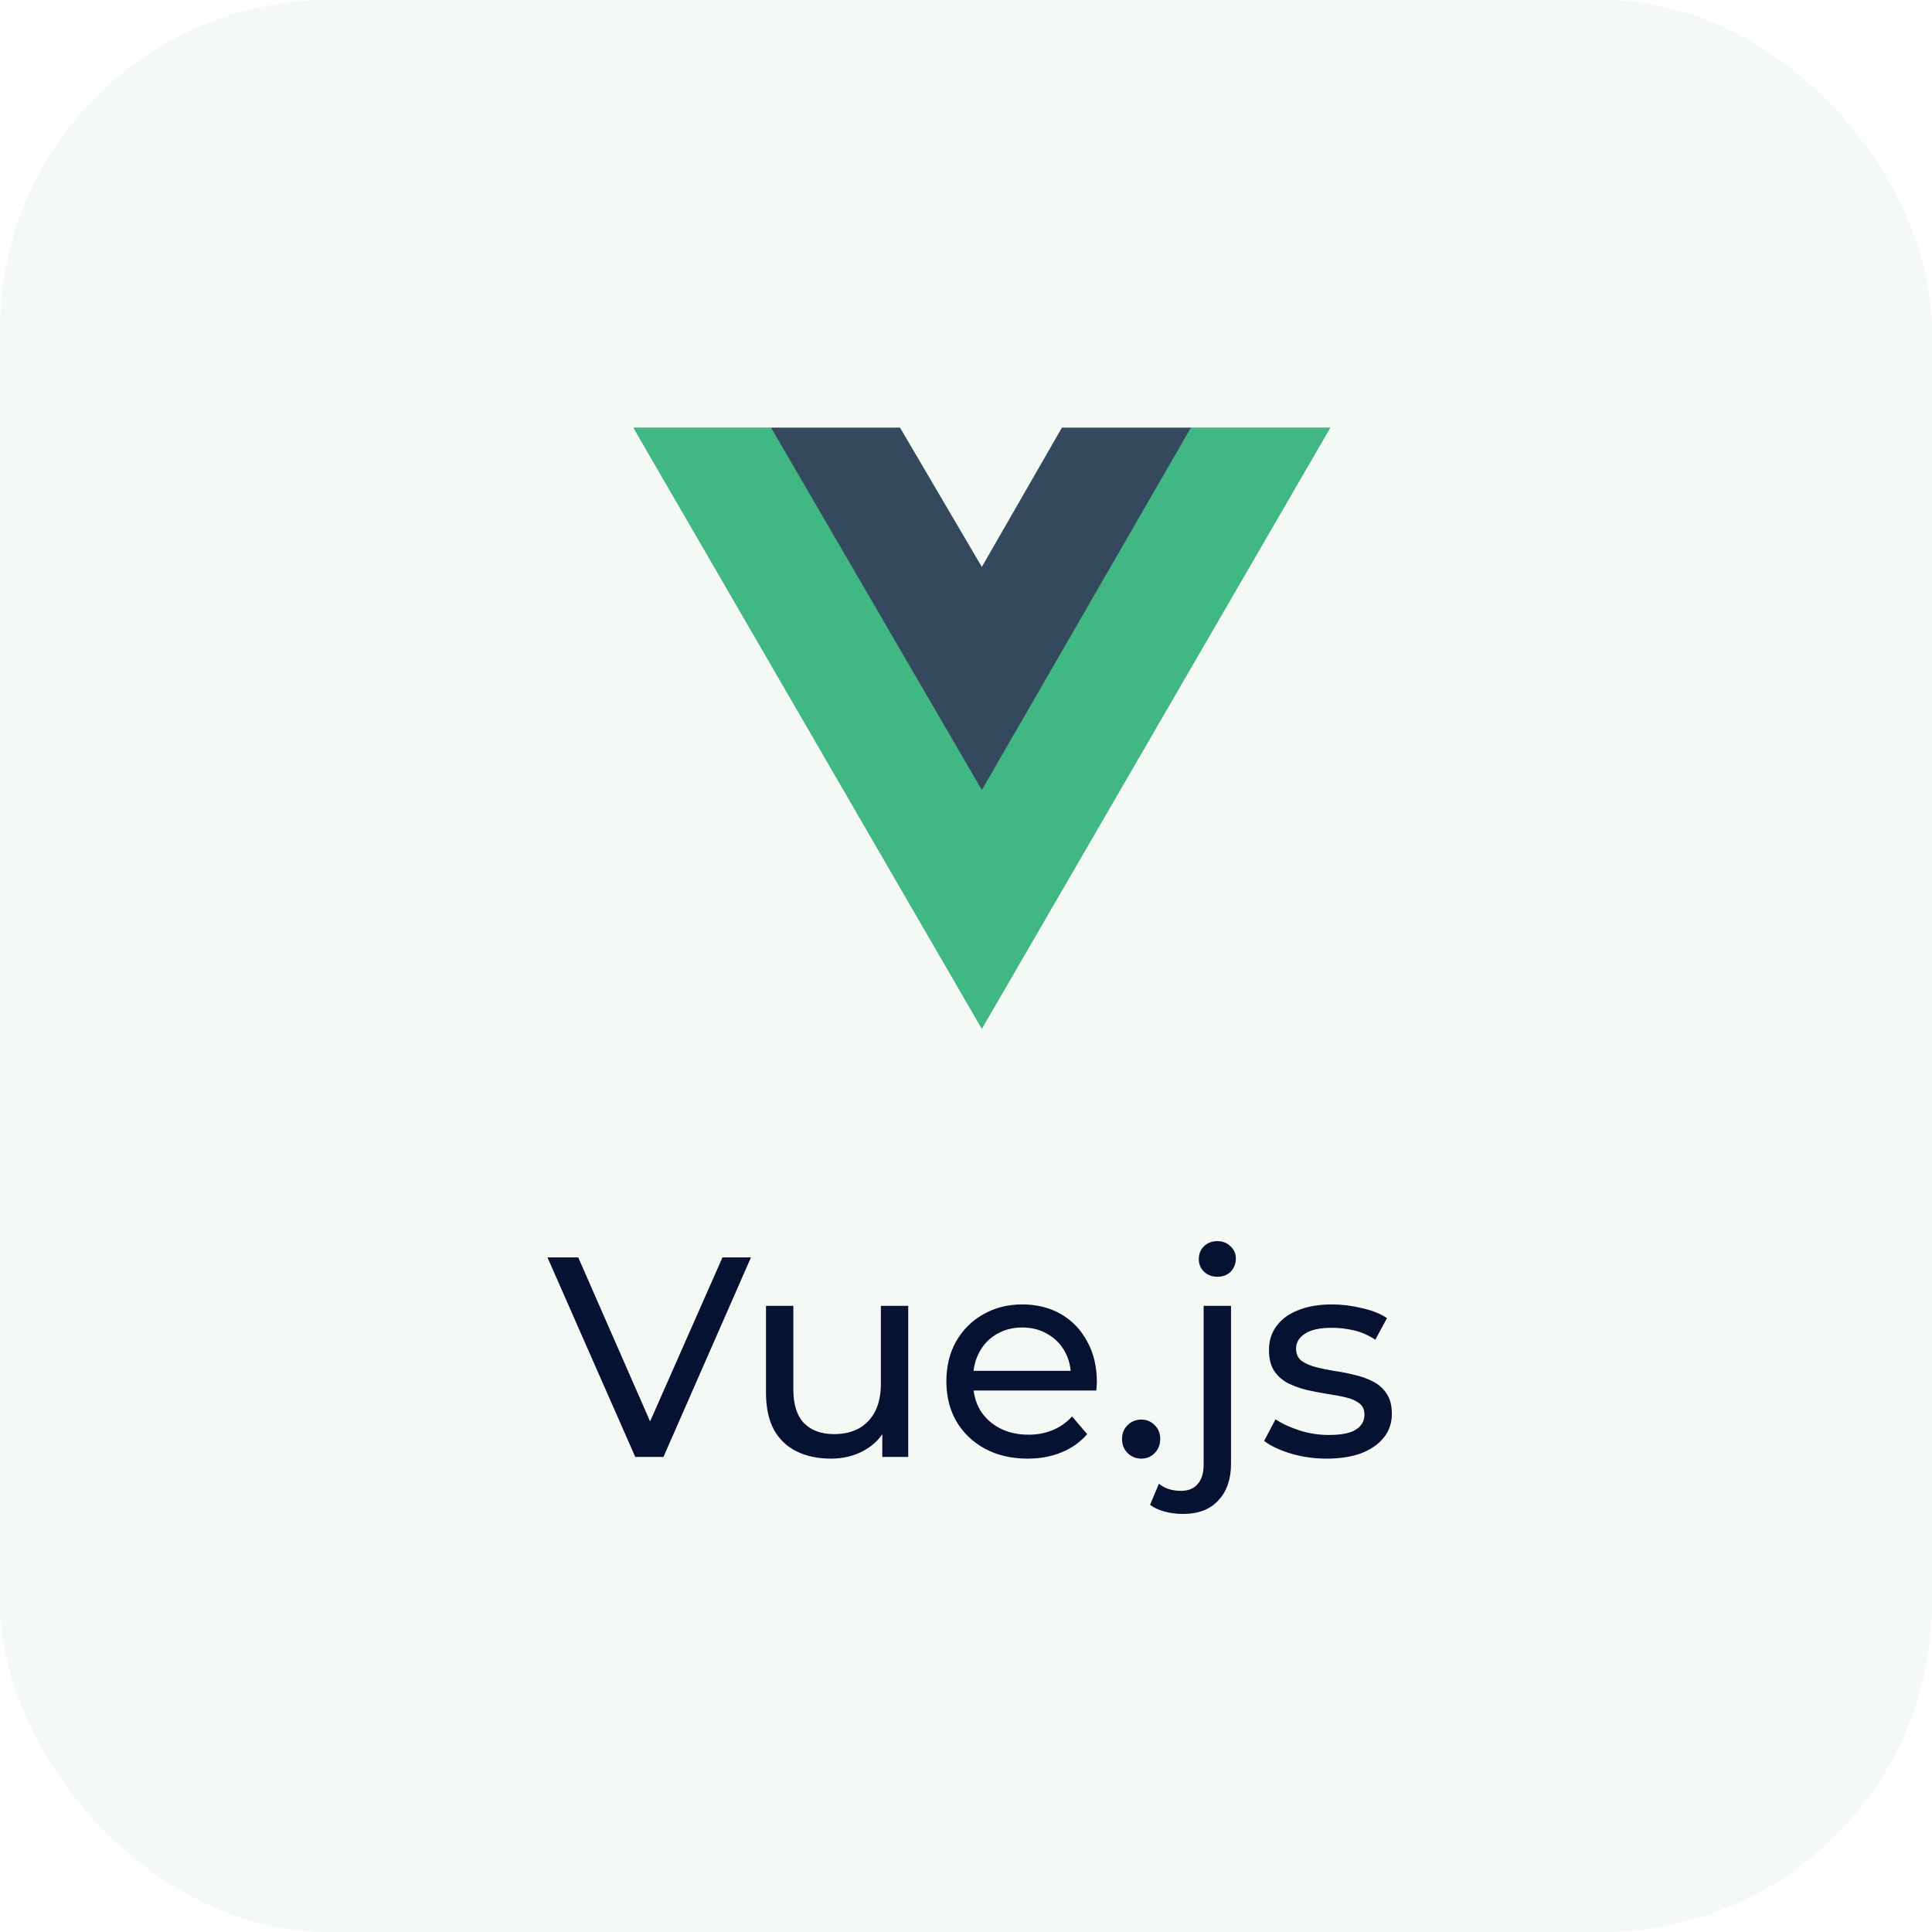 <svg xmlns="http://www.w3.org/2000/svg" width="122" height="122" viewBox="0 0 122 122" fill="none"><rect width="122" height="122" rx="20.795" fill="#CCE4CD" fill-opacity="0.2"></rect><path d="M40.114 92L34.57 79.4H36.514L41.608 91.028H40.492L45.622 79.4H47.422L41.896 92H40.114ZM52.474 92.108C51.658 92.108 50.938 91.958 50.314 91.658C49.702 91.358 49.222 90.902 48.874 90.29C48.538 89.666 48.37 88.886 48.37 87.95V82.46H50.098V87.752C50.098 88.688 50.32 89.39 50.764 89.858C51.22 90.326 51.856 90.56 52.672 90.56C53.272 90.56 53.794 90.44 54.238 90.2C54.682 89.948 55.024 89.588 55.264 89.12C55.504 88.64 55.624 88.064 55.624 87.392V82.46H57.352V92H55.714V89.426L55.984 90.11C55.672 90.746 55.204 91.238 54.58 91.586C53.956 91.934 53.254 92.108 52.474 92.108ZM64.89 92.108C63.87 92.108 62.97 91.898 62.19 91.478C61.422 91.058 60.822 90.482 60.39 89.75C59.97 89.018 59.76 88.178 59.76 87.23C59.76 86.282 59.964 85.442 60.372 84.71C60.792 83.978 61.362 83.408 62.082 83C62.814 82.58 63.636 82.37 64.548 82.37C65.472 82.37 66.288 82.574 66.996 82.982C67.704 83.39 68.256 83.966 68.652 84.71C69.06 85.442 69.264 86.3 69.264 87.284C69.264 87.356 69.258 87.44 69.246 87.536C69.246 87.632 69.24 87.722 69.228 87.806H61.11V86.564H68.328L67.626 86.996C67.638 86.384 67.512 85.838 67.248 85.358C66.984 84.878 66.618 84.506 66.15 84.242C65.694 83.966 65.16 83.828 64.548 83.828C63.948 83.828 63.414 83.966 62.946 84.242C62.478 84.506 62.112 84.884 61.848 85.376C61.584 85.856 61.452 86.408 61.452 87.032V87.32C61.452 87.956 61.596 88.526 61.884 89.03C62.184 89.522 62.598 89.906 63.126 90.182C63.654 90.458 64.26 90.596 64.944 90.596C65.508 90.596 66.018 90.5 66.474 90.308C66.942 90.116 67.35 89.828 67.698 89.444L68.652 90.56C68.22 91.064 67.68 91.448 67.032 91.712C66.396 91.976 65.682 92.108 64.89 92.108ZM72.077 92.108C71.741 92.108 71.453 91.994 71.213 91.766C70.973 91.526 70.853 91.226 70.853 90.866C70.853 90.506 70.973 90.212 71.213 89.984C71.453 89.756 71.741 89.642 72.077 89.642C72.401 89.642 72.677 89.756 72.905 89.984C73.145 90.212 73.265 90.506 73.265 90.866C73.265 91.226 73.145 91.526 72.905 91.766C72.677 91.994 72.401 92.108 72.077 92.108ZM74.693 95.6C74.297 95.6 73.919 95.552 73.559 95.456C73.187 95.36 72.875 95.216 72.623 95.024L73.181 93.692C73.541 93.992 74.009 94.142 74.585 94.142C75.041 94.142 75.389 93.998 75.629 93.71C75.881 93.434 76.007 93.02 76.007 92.468V82.46H77.735V92.432C77.735 93.404 77.471 94.172 76.943 94.736C76.427 95.312 75.677 95.6 74.693 95.6ZM76.871 80.624C76.535 80.624 76.253 80.516 76.025 80.3C75.809 80.084 75.701 79.82 75.701 79.508C75.701 79.184 75.809 78.914 76.025 78.698C76.253 78.482 76.535 78.374 76.871 78.374C77.207 78.374 77.483 78.482 77.699 78.698C77.927 78.902 78.041 79.16 78.041 79.472C78.041 79.796 77.933 80.072 77.717 80.3C77.501 80.516 77.219 80.624 76.871 80.624ZM83.769 92.108C82.977 92.108 82.221 92 81.501 91.784C80.793 91.568 80.234 91.304 79.826 90.992L80.546 89.624C80.954 89.9 81.459 90.134 82.058 90.326C82.659 90.518 83.27 90.614 83.894 90.614C84.698 90.614 85.275 90.5 85.623 90.272C85.983 90.044 86.162 89.726 86.162 89.318C86.162 89.018 86.055 88.784 85.838 88.616C85.623 88.448 85.335 88.322 84.975 88.238C84.626 88.154 84.237 88.082 83.805 88.022C83.373 87.95 82.941 87.866 82.508 87.77C82.076 87.662 81.68 87.518 81.32 87.338C80.96 87.146 80.672 86.888 80.457 86.564C80.24 86.228 80.132 85.784 80.132 85.232C80.132 84.656 80.294 84.152 80.618 83.72C80.942 83.288 81.398 82.958 81.987 82.73C82.587 82.49 83.294 82.37 84.111 82.37C84.734 82.37 85.365 82.448 86.001 82.604C86.648 82.748 87.177 82.958 87.585 83.234L86.847 84.602C86.415 84.314 85.965 84.116 85.496 84.008C85.028 83.9 84.561 83.846 84.093 83.846C83.337 83.846 82.772 83.972 82.4 84.224C82.028 84.464 81.843 84.776 81.843 85.16C81.843 85.484 81.951 85.736 82.166 85.916C82.394 86.084 82.683 86.216 83.031 86.312C83.391 86.408 83.787 86.492 84.219 86.564C84.65 86.624 85.082 86.708 85.514 86.816C85.947 86.912 86.337 87.05 86.684 87.23C87.044 87.41 87.332 87.662 87.549 87.986C87.776 88.31 87.891 88.742 87.891 89.282C87.891 89.858 87.722 90.356 87.386 90.776C87.05 91.196 86.576 91.526 85.965 91.766C85.353 91.994 84.621 92.108 83.769 92.108Z" fill="#071233"></path><g clip-path="url(#clip0_10593_659)"><path d="M75.2 27.008H84L62 64.958L40 27.008H48.69H56.83L62 35.808L67.06 27.008H75.2Z" fill="#41B883"></path><path d="M40 27.008L62 64.958L84 27.008H75.2L62 49.778L48.69 27.008H40Z" fill="#41B883"></path><path d="M48.69 27.008L62 49.888L75.2 27.008H67.06L62 35.808L56.83 27.008H48.69Z" fill="#35495E"></path></g><defs><clipPath id="clip0_10593_659"><rect width="44" height="44" fill="white" transform="translate(40 24)"></rect></clipPath></defs></svg>